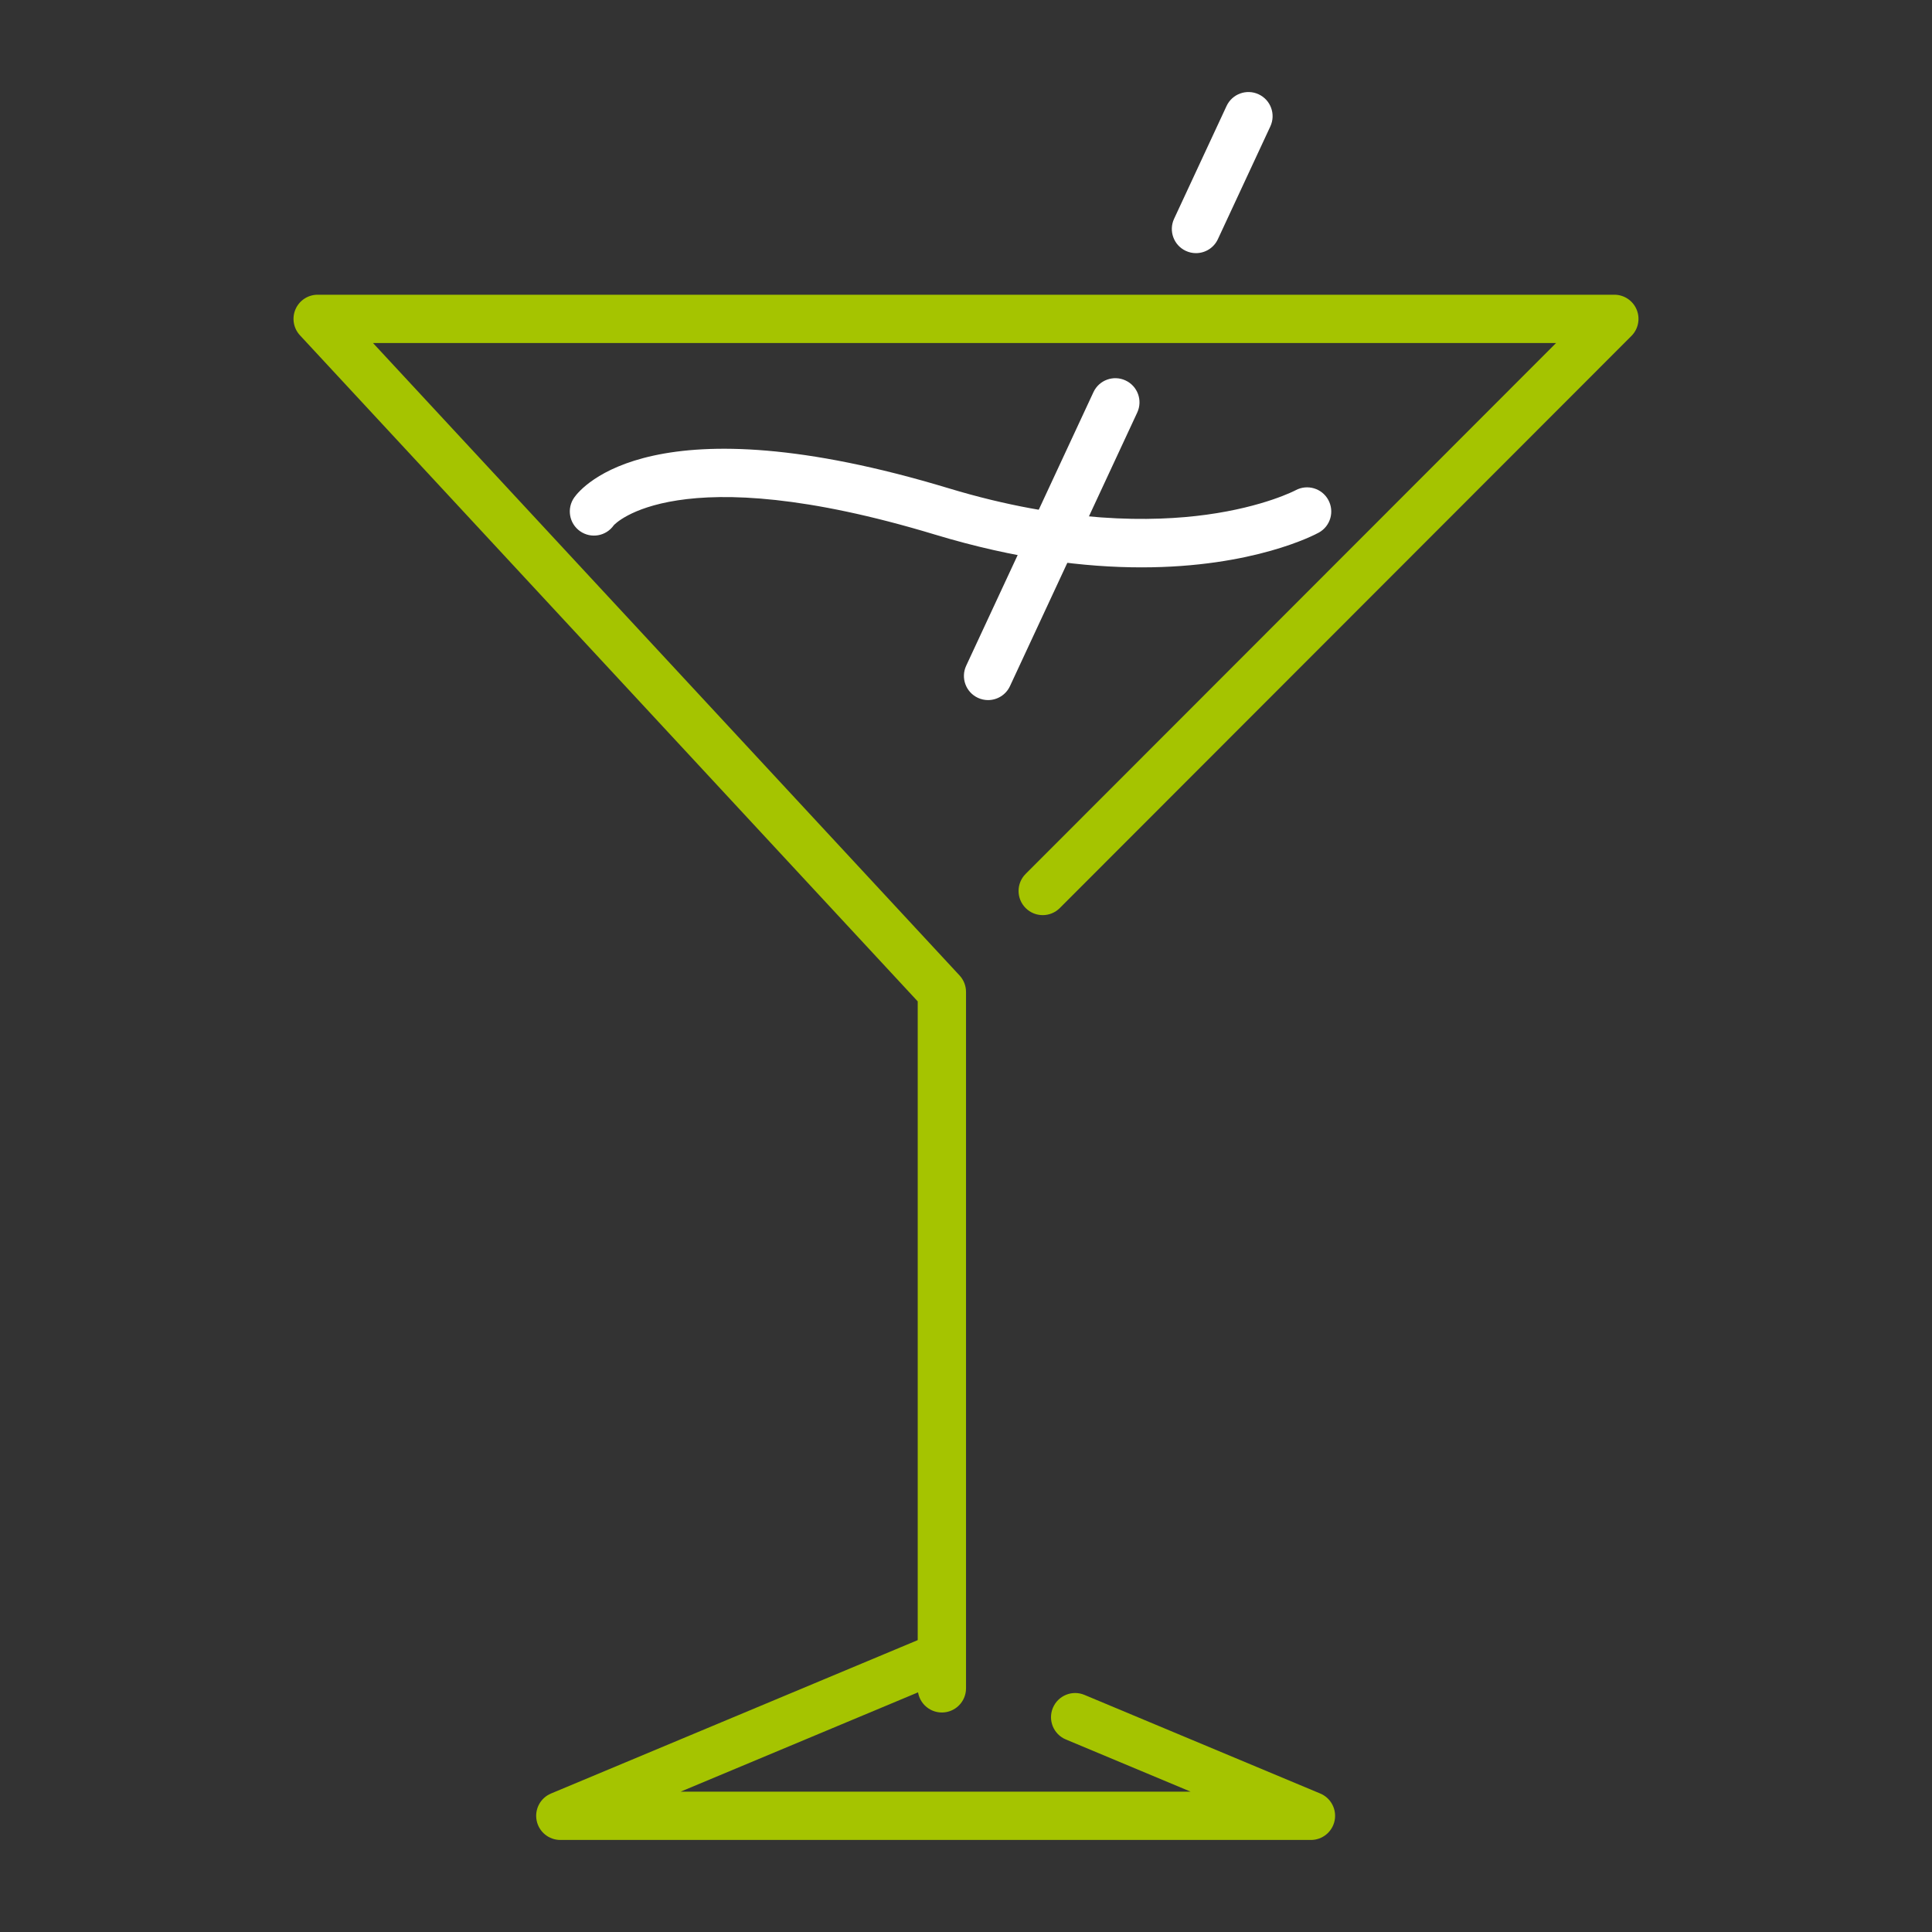 <?xml version="1.0" encoding="utf-8"?>
<!-- Generator: Adobe Illustrator 16.0.0, SVG Export Plug-In . SVG Version: 6.00 Build 0)  -->
<!DOCTYPE svg PUBLIC "-//W3C//DTD SVG 1.1 Tiny//EN" "http://www.w3.org/Graphics/SVG/1.1/DTD/svg11-tiny.dtd">
<svg version="1.1" baseProfile="tiny" xmlns:x="http://ns.adobe.com/Extensibility/1.0/" xmlns:i="http://ns.adobe.com/AdobeIllustrator/10.0/" xmlns:graph="http://ns.adobe.com/Graphs/1.0/"
	 xmlns="http://www.w3.org/2000/svg" xmlns:xlink="http://www.w3.org/1999/xlink" x="0px" y="0px" width="400px" height="400px"
	 viewBox="0 0 400 400" xml:space="preserve">
<rect x="0" y="0" width="400" height="400" fill="#333333" stroke="none"/>
<g id="Layer_1" display="none">
	<rect x="-1530.231" y="-2534" display="inline" fill="#1D1C24" width="2448.231" height="3488"/>
</g>
<g id="Layer_2">
	<g>
		<path fill="#A5C400" d="M195.004,354.554c-2.762,0-5-2.238-5-5V207.325L62.102,69.419c-1.352-1.458-1.711-3.578-0.916-5.4
			s2.594-3,4.582-3h268.465c2.021,0,3.844,1.218,4.619,3.086c0.773,1.867,0.346,4.018-1.082,5.448L219.42,188.001
			c-1.951,1.955-5.117,1.956-7.07,0.003c-1.953-1.952-1.955-5.118-0.004-7.071L322.168,71.019H77.225L198.67,201.963
			c0.857,0.925,1.334,2.14,1.334,3.4v144.19C200.004,352.315,197.766,354.554,195.004,354.554z"/>
		<path fill="#A5C400" d="M271.418,380.943h-155.41c-2.383,0-4.434-1.681-4.902-4.016c-0.469-2.336,0.775-4.678,2.973-5.597
			l77.705-32.502c2.549-1.064,5.477,0.136,6.541,2.683c1.066,2.548-0.135,5.477-2.682,6.542l-54.725,22.89h105.588l-25.836-10.807
			c-2.547-1.065-3.75-3.994-2.684-6.542c1.066-2.549,3.996-3.752,6.543-2.683l48.818,20.419c2.197,0.919,3.441,3.261,2.973,5.597
			C275.852,379.263,273.799,380.943,271.418,380.943z"/>
		<path fill="#FFFFFF" d="M236.346,117.467c-11.666,0-25.99-1.709-42.789-6.791c-53.529-16.192-66.389-2.059-66.496-1.908
			c-1.59,2.258-4.709,2.8-6.967,1.211s-2.799-4.708-1.211-6.967c1.508-2.141,16.484-20.386,77.57-1.908
			c24.004,7.263,42.258,6.978,53.344,5.457c11.971-1.64,18.385-5.029,18.447-5.063c2.424-1.304,5.455-0.408,6.77,2.011
			c1.314,2.418,0.439,5.437-1.973,6.763C272.262,110.699,259.561,117.467,236.346,117.467z"/>
		<path fill="#FFFFFF" d="M247.613,52.41c-0.707,0-1.424-0.15-2.105-0.468c-2.504-1.164-3.59-4.139-2.426-6.642l10.863-23.352
			c1.164-2.505,4.139-3.589,6.641-2.425c2.504,1.164,3.59,4.139,2.426,6.642l-10.863,23.352
			C251.303,51.34,249.498,52.41,247.613,52.41z"/>
		<path fill="#FFFFFF" d="M204.566,144.945c-0.705,0-1.424-0.15-2.105-0.468c-2.504-1.164-3.59-4.139-2.424-6.643l26.348-56.641
			c1.164-2.504,4.139-3.588,6.643-2.424s3.59,4.139,2.424,6.643l-26.348,56.641C208.256,143.875,206.451,144.945,204.566,144.945z"
			/>
	</g>
</g>
</svg>
